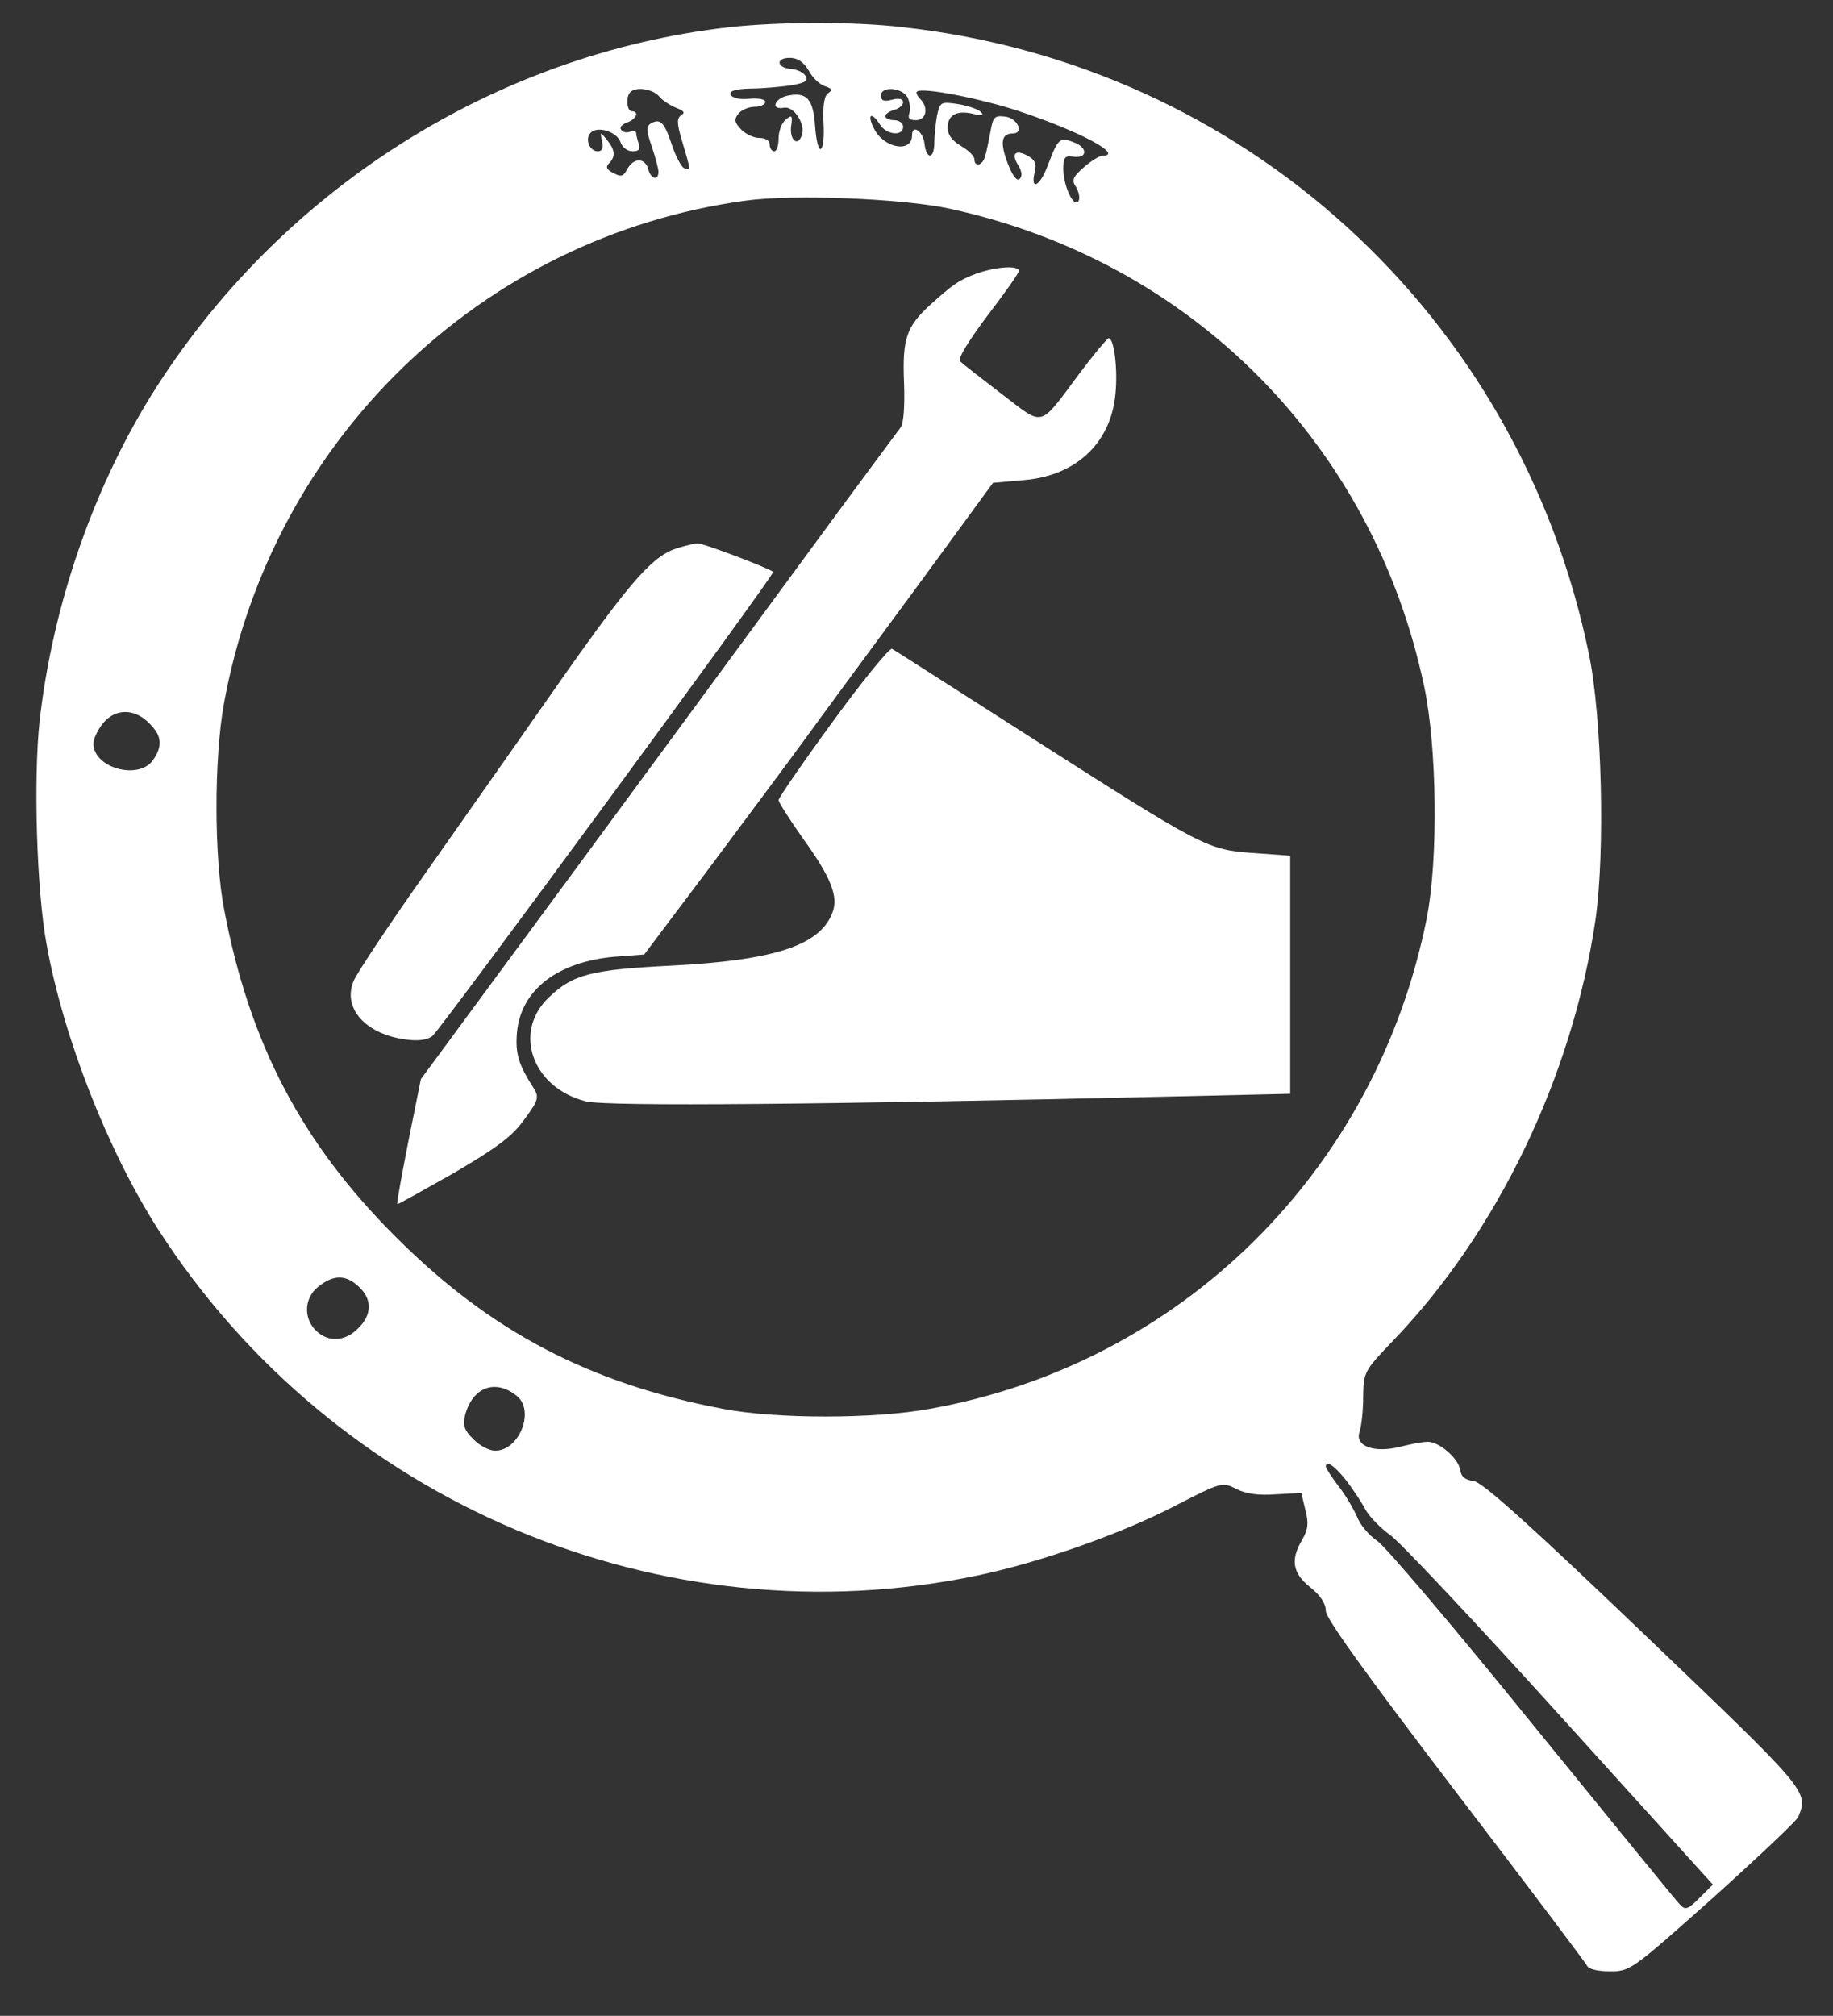 <?xml version="1.0" standalone="no"?>
<!DOCTYPE svg PUBLIC "-//W3C//DTD SVG 20010904//EN"
 "http://www.w3.org/TR/2001/REC-SVG-20010904/DTD/svg10.dtd">
<svg version="1.0" xmlns="http://www.w3.org/2000/svg"
 width="412pt" height="453pt" viewBox="0 0 412 453"
 preserveAspectRatio="xMidYMid meet">
<rect x="0" y="0" width="412" height="453" fill="#333333" stroke="none"/>
<g transform="translate(0,453) scale(0.1,-0.1)"
fill="#ffffff" stroke="none">
<path d="M1640 4469 c-531 -60 -1015 -369 -1301 -829 -131 -212 -221 -473
-250 -730 -14 -129 -7 -381 16 -504 38 -209 138 -463 250 -638 396 -616 1135
-927 1844 -778 138 29 318 92 440 155 107 55 108 55 140 39 21 -11 51 -15 89
-12 l57 3 9 -38 c8 -30 6 -44 -7 -67 -27 -45 -22 -75 18 -107 23 -18 35 -37
35 -53 0 -17 92 -144 291 -405 160 -209 293 -386 296 -392 3 -8 24 -13 52 -13
45 0 48 2 231 165 101 91 188 173 192 182 23 58 24 56 -348 412 -259 248 -363
341 -382 343 -19 2 -28 10 -30 25 -4 26 -47 63 -73 63 -10 0 -38 -5 -61 -11
-59 -15 -104 1 -92 34 4 12 8 47 8 79 1 55 2 57 67 125 235 244 403 594 455
945 22 152 15 458 -15 600 -157 760 -775 1323 -1543 1407 -111 13 -278 12
-388 0z m178 -98 c9 -17 26 -32 37 -35 15 -5 17 -8 7 -15 -9 -5 -13 -27 -11
-67 2 -32 -1 -59 -7 -59 -5 0 -10 23 -12 52 -4 61 -19 77 -62 68 -31 -7 -38
-33 -7 -27 21 3 46 -34 40 -59 -8 -30 -28 -16 -25 16 4 26 2 28 -12 16 -9 -7
-16 -26 -16 -42 0 -16 -4 -29 -10 -29 -5 0 -10 7 -10 15 0 9 -9 15 -23 15 -13
0 -32 9 -42 20 -15 16 -15 22 -5 35 7 8 23 15 36 15 13 0 24 5 24 11 0 6 -15
9 -37 7 -22 -2 -38 2 -41 10 -2 8 11 12 45 13 26 0 67 4 90 7 33 6 40 10 34
21 -5 8 -19 15 -32 16 -33 2 -37 25 -4 25 18 0 31 -9 43 -29z m-337 -57 c7 -9
24 -20 38 -26 18 -7 22 -11 12 -17 -10 -7 -10 -18 3 -61 19 -64 19 -63 4 -58
-6 2 -19 26 -28 53 -17 51 -26 60 -48 47 -10 -7 -9 -17 3 -51 8 -24 15 -50 15
-57 0 -21 -17 -17 -23 6 -7 26 -33 26 -47 0 -9 -17 -14 -18 -31 -9 -16 8 -18
14 -10 22 15 15 14 30 -5 53 -15 19 -15 18 -11 -3 4 -16 0 -23 -9 -23 -19 0
-30 28 -16 42 16 16 60 1 67 -22 4 -11 15 -20 27 -20 14 0 18 5 14 16 -3 9 -6
20 -6 25 0 4 -6 6 -14 3 -8 -3 -17 -1 -20 5 -4 5 3 12 14 16 20 7 28 25 10 25
-11 0 -14 33 -3 43 12 13 50 7 64 -9z m559 -3 c5 -11 7 -27 4 -35 -4 -12 0
-16 15 -16 23 0 29 28 9 48 -6 6 -10 14 -7 16 10 11 147 -16 233 -45 135 -45
233 -98 184 -99 -7 0 -26 -12 -42 -26 -25 -22 -28 -29 -17 -45 6 -11 9 -25 5
-31 -10 -16 -33 32 -34 70 0 28 3 33 22 30 32 -5 34 20 2 32 -32 13 -36 9 -59
-52 -18 -48 -40 -58 -29 -13 4 17 0 26 -16 35 -28 15 -38 5 -21 -22 8 -13 9
-24 3 -30 -6 -6 -16 6 -27 35 -18 47 -14 67 11 67 27 0 11 35 -17 38 -24 3
-27 -1 -33 -35 -4 -21 -9 -46 -12 -55 -6 -21 -24 -24 -24 -5 0 6 -14 20 -30
29 -20 12 -30 25 -30 41 0 29 21 40 58 31 19 -5 24 -3 17 4 -5 6 -28 14 -51
18 -40 6 -41 5 -48 -26 -3 -18 -6 -45 -6 -61 0 -37 -18 -38 -22 -2 -3 28 -28
45 -28 19 0 -40 -62 -30 -85 14 -17 33 -7 41 13 10 14 -23 52 -27 52 -5 0 8
-9 15 -20 15 -11 0 -20 4 -20 9 0 5 9 11 20 14 11 3 20 11 20 17 0 8 -9 10
-25 6 -18 -5 -25 -2 -25 9 0 22 47 19 60 -4z m95 -250 c543 -118 951 -529
1066 -1073 29 -136 32 -389 6 -521 -113 -568 -552 -1002 -1117 -1103 -127 -23
-345 -23 -465 0 -300 57 -523 174 -735 386 -212 211 -329 435 -386 735 -23
118 -23 338 -1 462 107 594 579 1051 1172 1132 106 15 354 5 460 -18z m-1800
-1156 c29 -28 31 -51 9 -83 -32 -46 -134 -18 -134 37 0 10 9 30 21 45 27 34
71 35 104 1z m472 -1267 c30 -28 29 -63 -2 -93 -29 -30 -68 -32 -95 -5 -29 29
-26 74 6 99 34 27 62 27 91 -1z m356 -246 c39 -34 4 -122 -50 -122 -13 0 -35
11 -49 26 -20 19 -24 31 -19 52 16 65 69 85 118 44z m1863 -189 c16 -21 36
-51 44 -67 9 -15 33 -40 54 -55 21 -14 193 -197 382 -406 l344 -380 -30 -30
c-26 -26 -32 -28 -44 -15 -8 8 -157 191 -331 405 -174 215 -331 400 -349 412
-18 12 -39 36 -46 55 -8 18 -26 49 -42 69 -15 20 -28 40 -28 43 0 16 20 2 46
-31z"/>
<path d="M2197 3916 c-41 -15 -55 -25 -105 -70 -55 -50 -64 -77 -60 -176 2
-53 -1 -93 -8 -101 -6 -8 -99 -133 -206 -279 -107 -146 -347 -472 -533 -725
l-339 -460 -28 -139 c-15 -77 -27 -141 -25 -142 1 -1 58 31 127 70 99 58 132
83 159 121 31 42 33 49 21 69 -35 54 -42 79 -38 126 9 96 92 159 220 170 l66
5 143 190 c78 105 177 237 219 295 42 58 155 211 250 340 l172 235 68 6 c117
9 196 82 207 192 6 57 -3 127 -15 127 -4 -1 -34 -37 -67 -81 -91 -122 -77
-118 -174 -44 -47 36 -88 68 -93 73 -6 6 20 47 61 102 39 51 71 96 71 101 0
13 -49 10 -93 -5z"/>
<path d="M1525 3299 c-56 -16 -104 -70 -257 -287 -83 -119 -221 -315 -306
-436 -85 -120 -160 -233 -167 -250 -26 -61 26 -120 117 -132 28 -4 49 -1 60 8
18 14 771 1039 766 1043 -12 9 -159 65 -170 64 -7 0 -26 -5 -43 -10z"/>
<path d="M1873 2910 c-68 -93 -123 -173 -123 -178 0 -5 25 -44 56 -88 62 -86
79 -129 65 -165 -28 -74 -131 -107 -362 -119 -182 -9 -222 -20 -276 -72 -81
-78 -36 -203 84 -233 47 -12 551 -7 1321 11 l262 6 0 268 0 267 -82 6 c-104 7
-113 12 -498 258 -168 107 -309 198 -315 201 -5 3 -65 -70 -132 -162z"/>
</g>
</svg>
